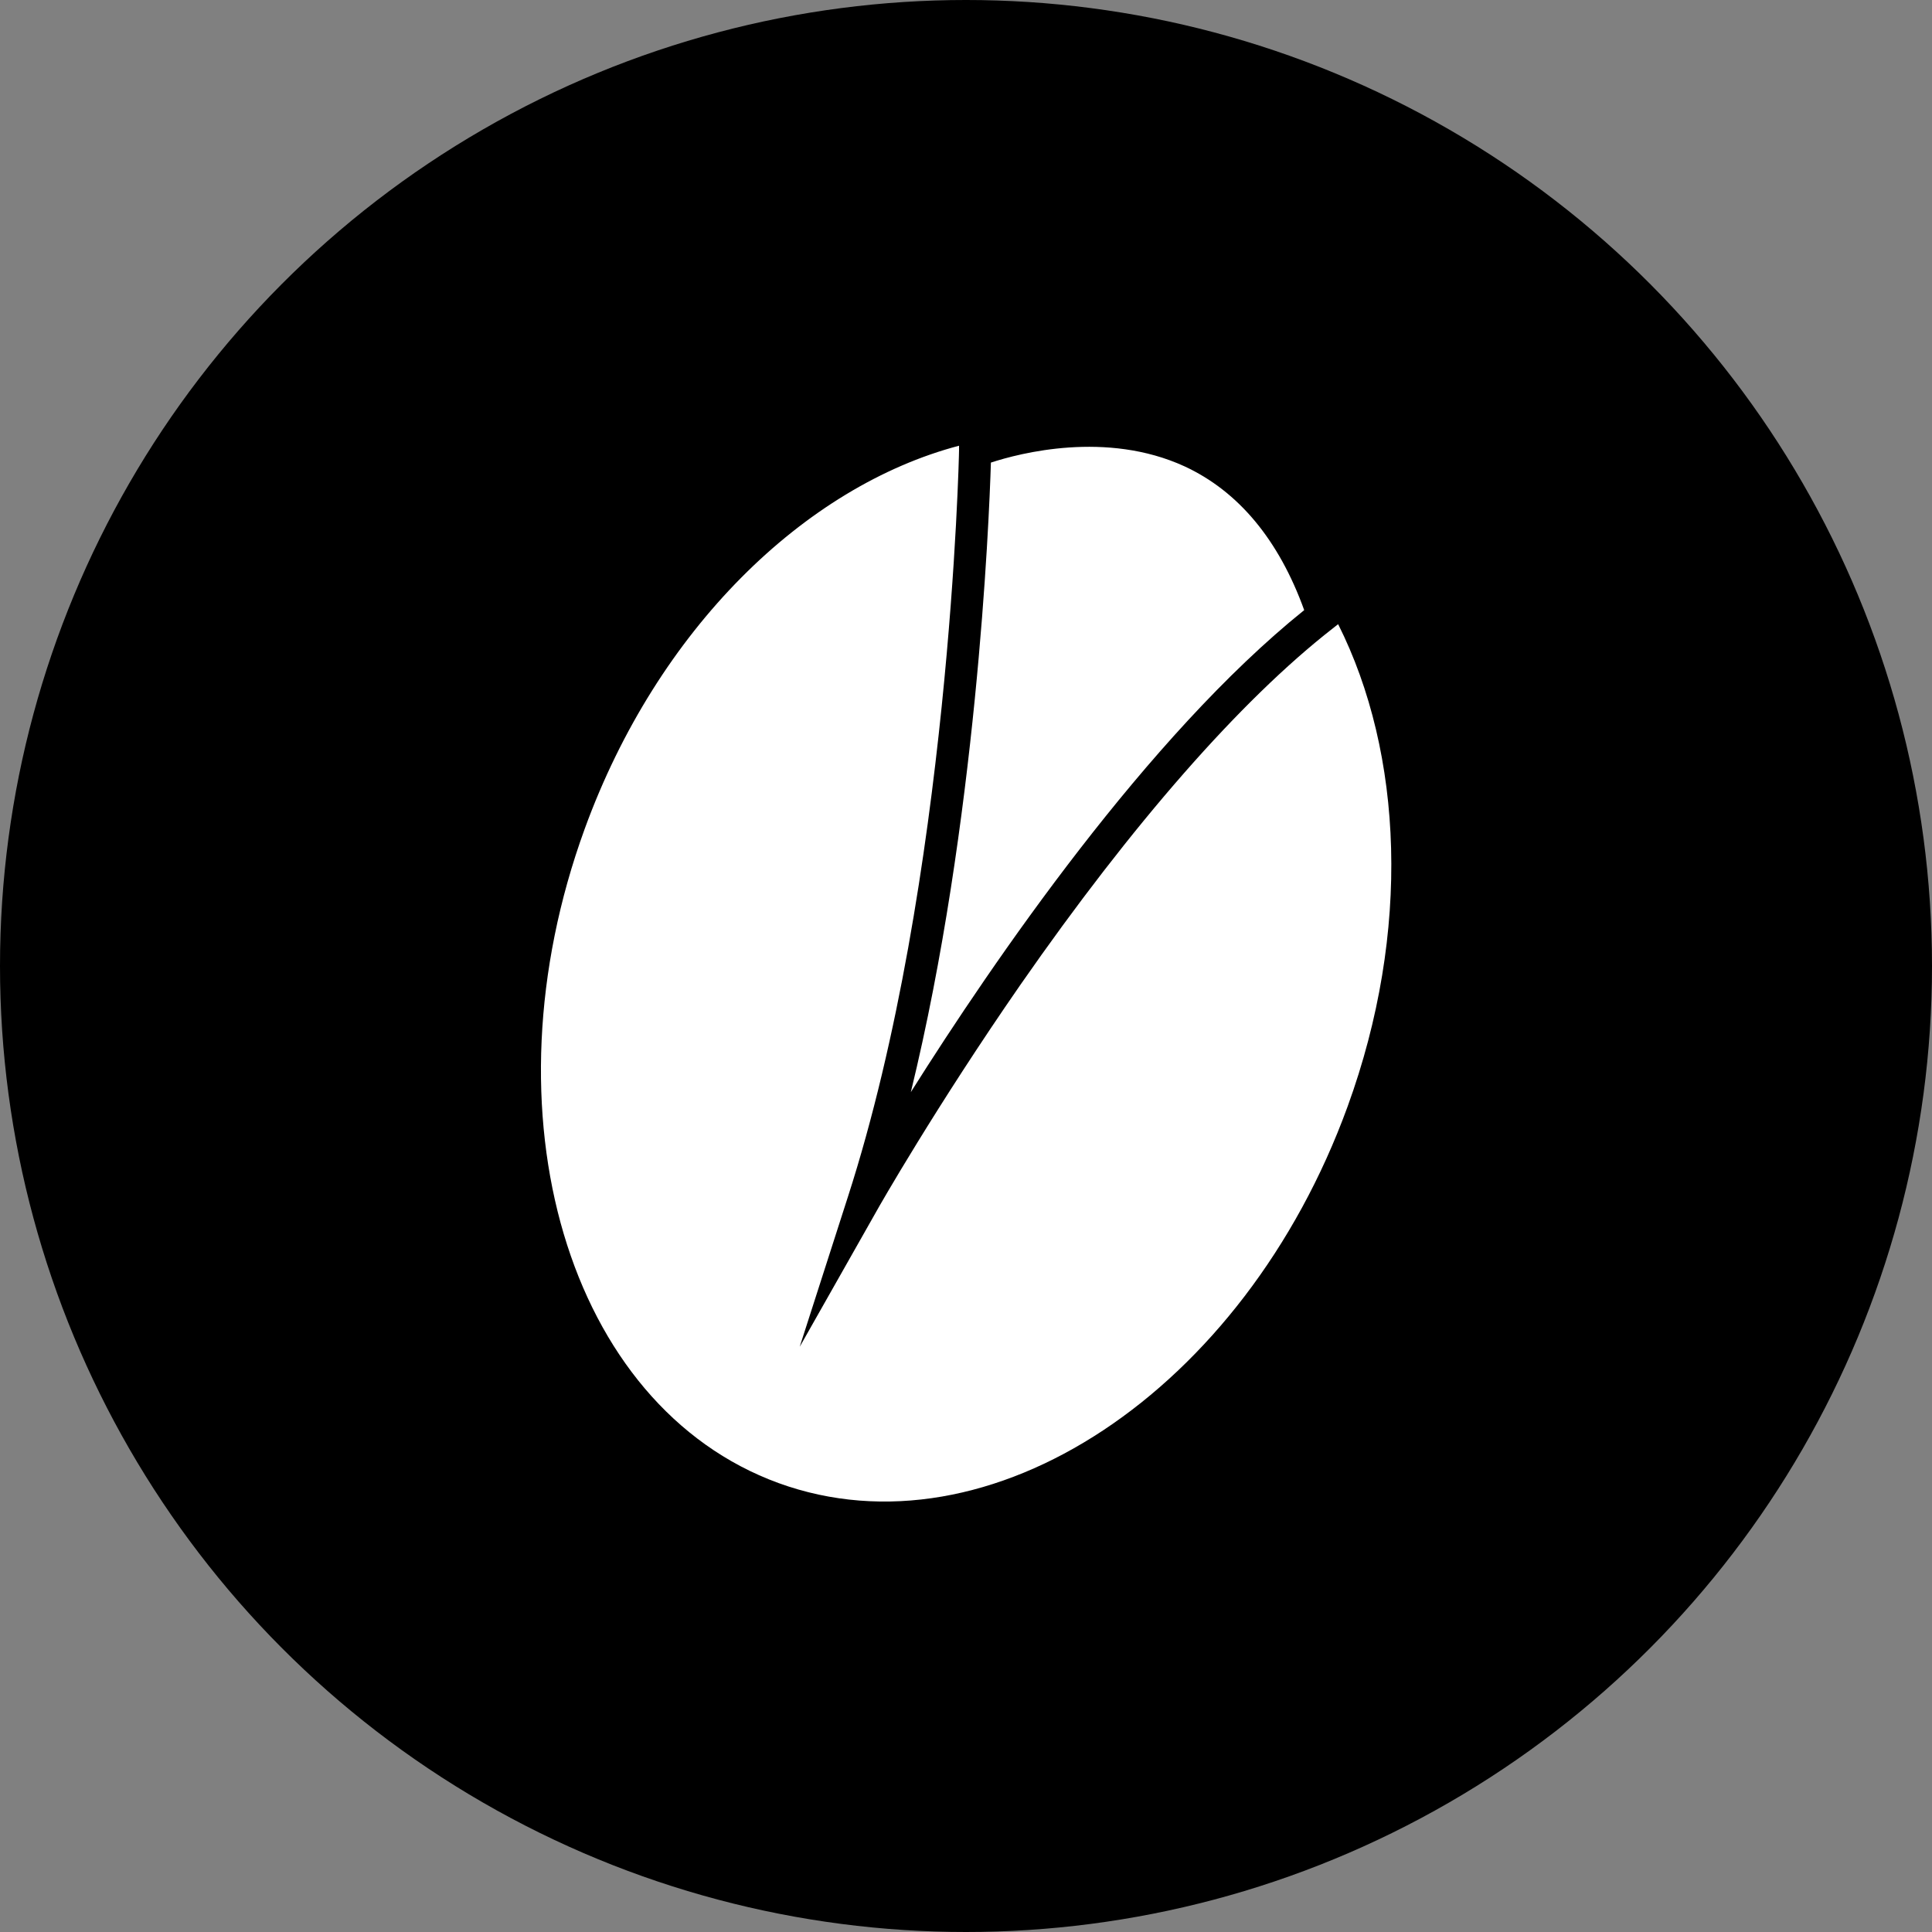 <?xml version="1.0" encoding="UTF-8" standalone="no"?><svg xmlns="http://www.w3.org/2000/svg" xmlns:xlink="http://www.w3.org/1999/xlink" xmlns:serif="http://www.serif.com/" width="100%" height="100%" viewBox="0 0 500 500" version="1.1" xml:space="preserve" style="fill-rule:evenodd;clip-rule:evenodd;stroke-linejoin:round;stroke-miterlimit:2;"><rect x="0" y="0" width="500" height="500" fill="#808080" stroke="none"/><g transform="matrix(1,0,0,1,250,0)"><circle cx="0" cy="250" r="250"/></g><g id="TST_LANDINGPAGE_ICONS_LEBENSMITTEL_RZ_REV_NUESSE_NEG.svg" transform="matrix(0.693,0,0,0.693,250,250)"><g transform="matrix(1,0,0,1,-250,-250)"><path id="NUESSE_x5F_NEG" d="M229.4,297.1C253.9,196.7 258.6,84.7 259.3,62C270,58.5 302.4,50 331.6,63.4C351.7,72.7 366.8,90.8 376.3,117.1C317.7,164.2 260.2,248.2 229.4,297.1ZM388.9,122.4L387,123.9C352.5,150.8 312.2,196.8 270.4,256.9C238.7,302.6 217.1,340.6 216.9,341L187.9,392.2L205.9,336.2C243.9,218.4 247.4,59.1 247.4,57.5L247.4,55.7C189.8,70.9 134.8,124.1 107.6,198.8C68.9,305.1 101.3,414.4 180,443.1C258.7,471.7 353.8,408.8 392.5,302.5C416.3,237.1 413.2,170.6 389,122.4L388.9,122.4Z" style="fill:white;fill-rule:nonzero;"/></g></g></svg>